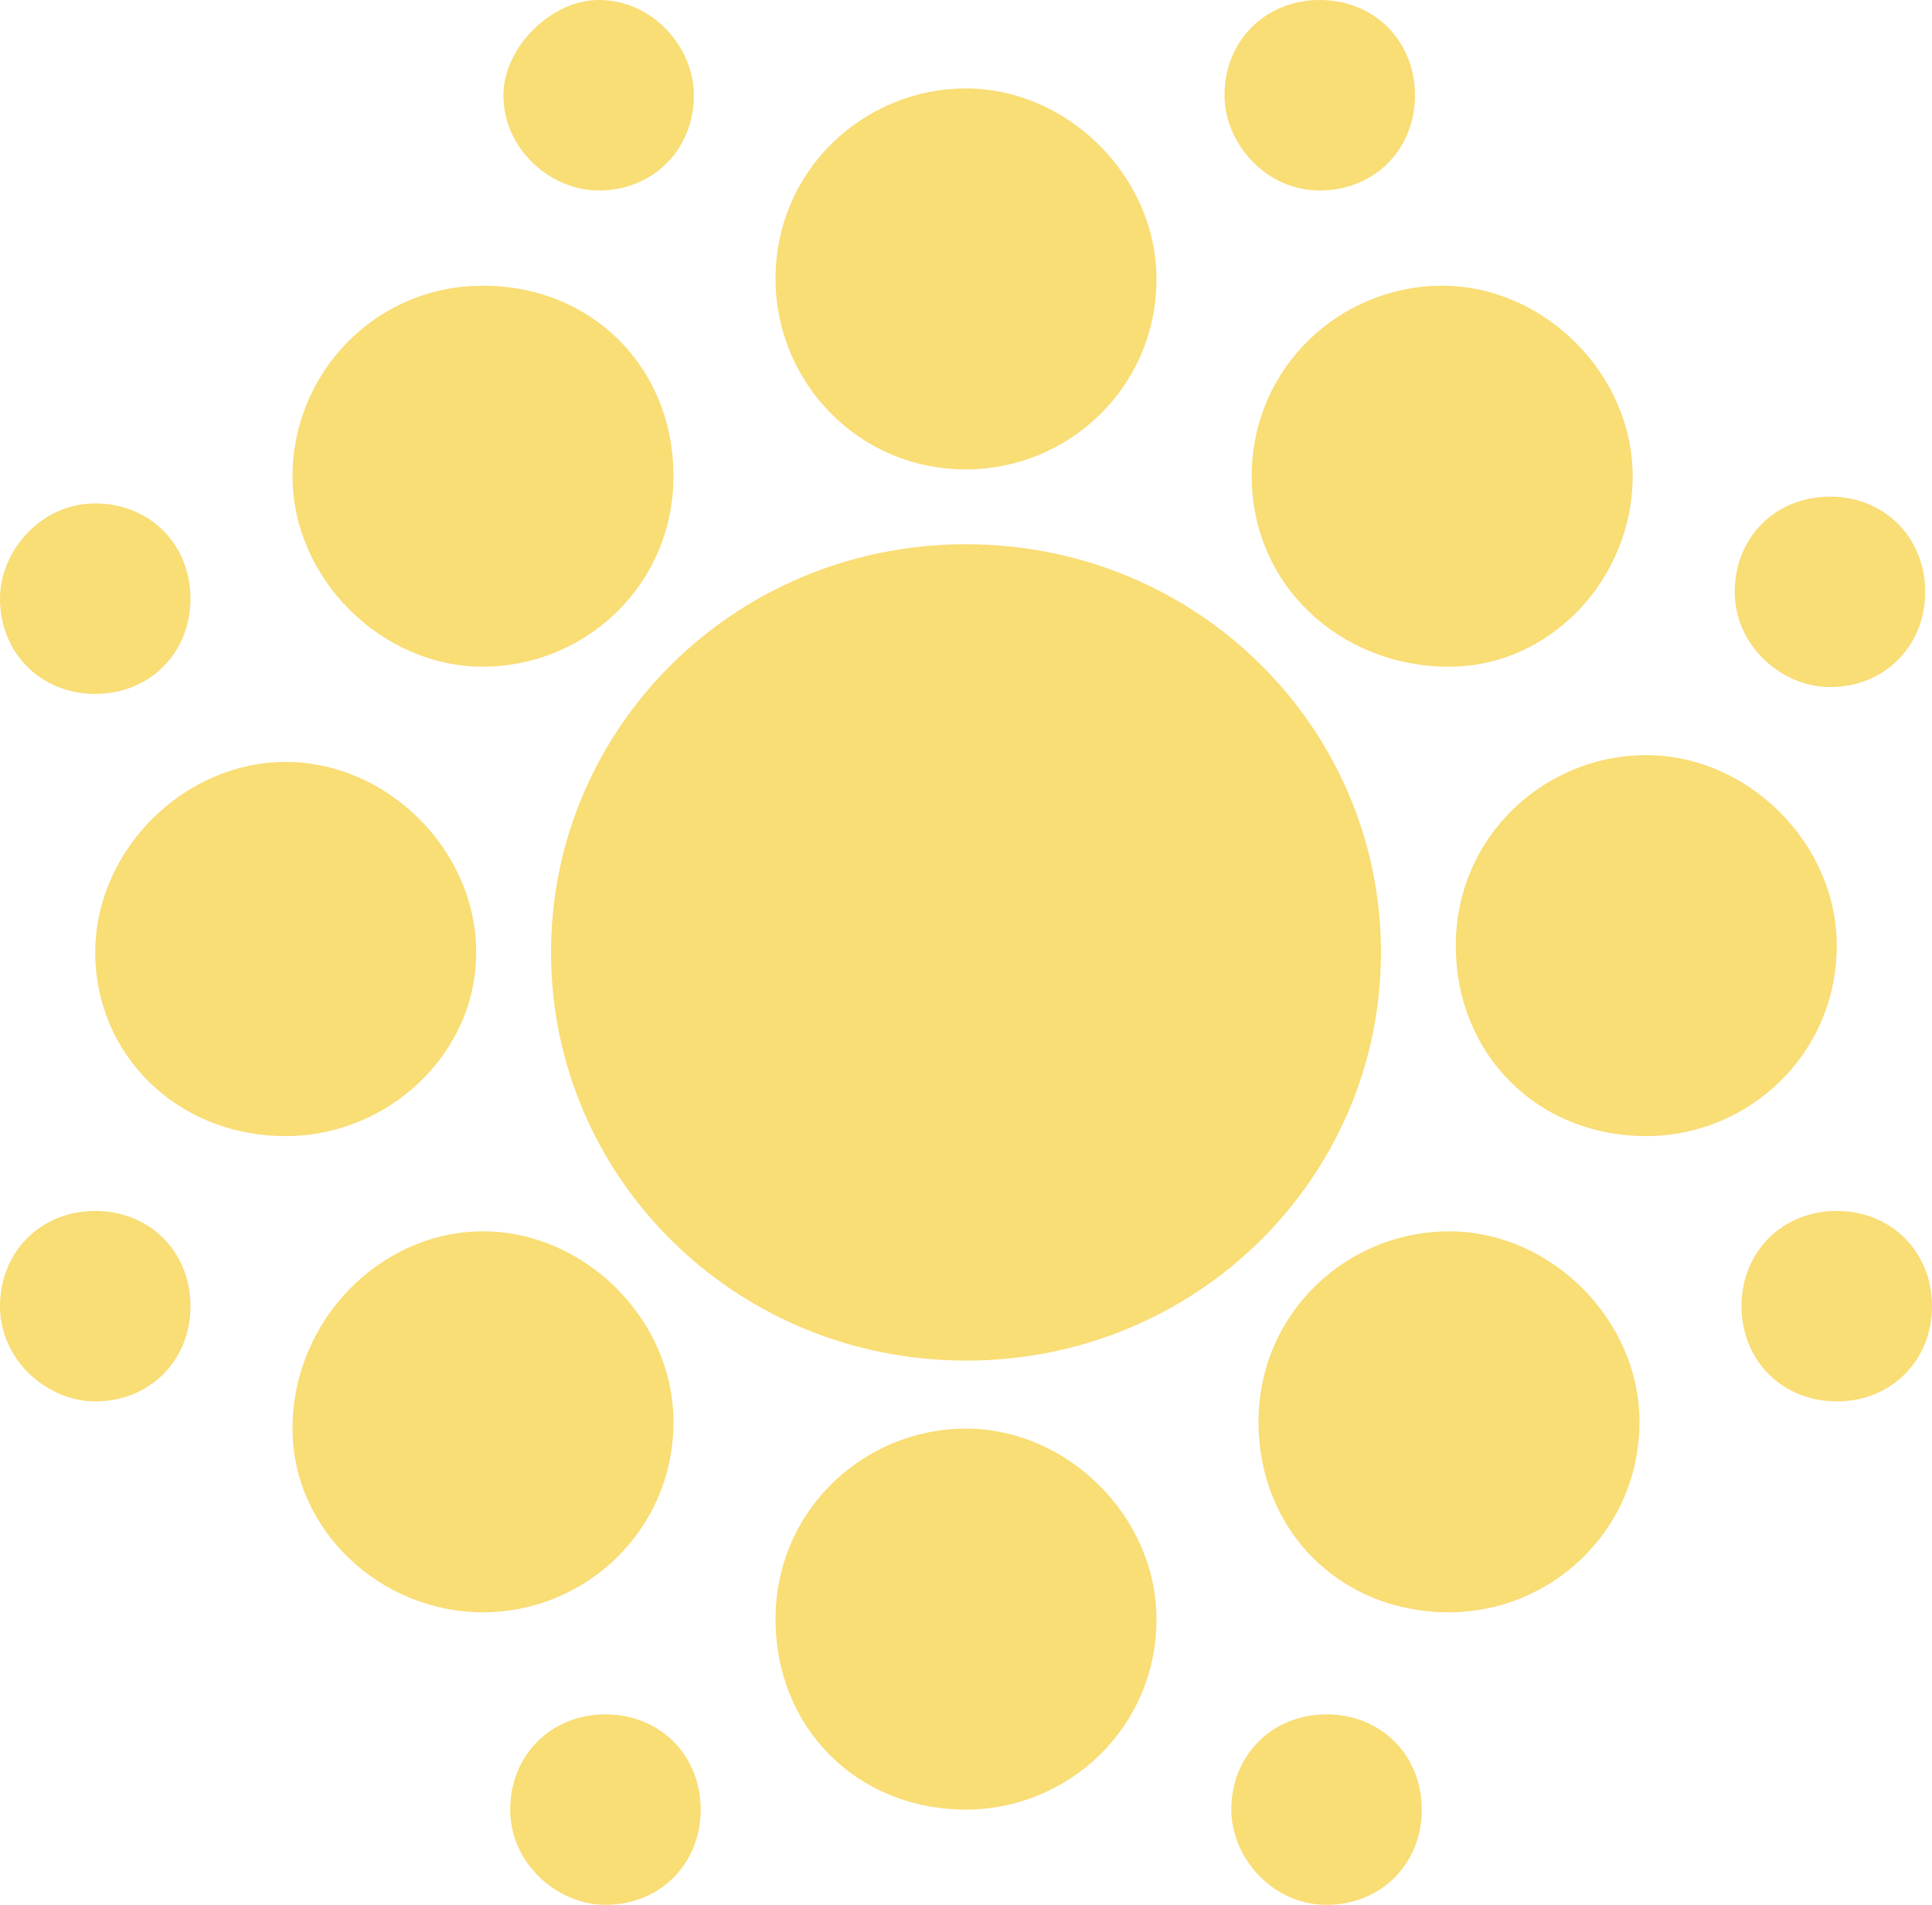 <?xml version="1.0" encoding="utf-8"?>
<!-- Generator: Adobe Illustrator 25.2.0, SVG Export Plug-In . SVG Version: 6.00 Build 0)  -->
<svg version="1.1" id="Layer_1" xmlns="http://www.w3.org/2000/svg" xmlns:xlink="http://www.w3.org/1999/xlink" x="0px" y="0px"
	 viewBox="0 0 28.4 28" style="enable-background:new 0 0 28.4 28;" xml:space="preserve">
<style type="text/css">
	.st0{fill:#F9DD75;}
</style>
<g>
	<path class="st0" d="M14.2,20c3.4,0,6.1-2.7,6.1-6c0-3.3-2.7-6-6.1-6s-6.1,2.7-6.1,6C8.1,17.3,10.8,20,14.2,20z"/>
	<path class="st0" d="M14.2,6.9c1.5,0,2.8-1.2,2.8-2.8c0-1.5-1.3-2.8-2.8-2.8c-1.5,0-2.8,1.2-2.8,2.8C11.4,5.6,12.6,6.9,14.2,6.9z"
		/>
	<path class="st0" d="M24.2,16.7c1.5,0,2.8-1.2,2.8-2.8c0-1.5-1.3-2.8-2.8-2.8c-1.5,0-2.8,1.2-2.8,2.8
		C21.4,15.5,22.6,16.7,24.2,16.7z"/>
	<path class="st0" d="M21.3,9.8C22.8,9.8,24,8.5,24,7s-1.3-2.8-2.8-2.8c-1.5,0-2.8,1.2-2.8,2.8S19.7,9.8,21.3,9.8z"/>
	<path class="st0" d="M21.3,23.7c1.5,0,2.8-1.2,2.8-2.8c0-1.5-1.3-2.8-2.8-2.8c-1.5,0-2.8,1.2-2.8,2.8
		C18.5,22.5,19.7,23.7,21.3,23.7z"/>
	<path class="st0" d="M14.2,26.6c1.5,0,2.8-1.2,2.8-2.8c0-1.5-1.3-2.8-2.8-2.8c-1.5,0-2.8,1.2-2.8,2.8
		C11.4,25.4,12.6,26.6,14.2,26.6z"/>
	<path class="st0" d="M4.2,16.7C5.7,16.7,7,15.5,7,14c0-1.5-1.3-2.8-2.8-2.8S1.4,12.5,1.4,14C1.4,15.5,2.6,16.7,4.2,16.7z"/>
	<path class="st0" d="M7.1,23.7c1.5,0,2.8-1.2,2.8-2.8c0-1.5-1.3-2.8-2.8-2.8S4.3,19.4,4.3,21C4.3,22.5,5.6,23.7,7.1,23.7z"/>
	<path class="st0" d="M7.1,9.8c1.5,0,2.8-1.2,2.8-2.8S8.7,4.2,7.1,4.2S4.3,5.5,4.3,7S5.6,9.8,7.1,9.8z"/>
	<path class="st0" d="M26.9,10.1c0.8,0,1.4-0.6,1.4-1.4c0-0.8-0.6-1.4-1.4-1.4c-0.8,0-1.4,0.6-1.4,1.4C25.5,9.5,26.2,10.1,26.9,10.1
		z"/>
	<path class="st0" d="M1.4,20.6c0.8,0,1.4-0.6,1.4-1.4s-0.6-1.4-1.4-1.4c-0.8,0-1.4,0.6-1.4,1.4S0.7,20.6,1.4,20.6z"/>
	<path class="st0" d="M19.4,2.8c0.8,0,1.4-0.6,1.4-1.4c0-0.8-0.6-1.4-1.4-1.4S18,0.6,18,1.4C18,2.1,18.6,2.8,19.4,2.8z"/>
	<path class="st0" d="M8.9,28c0.8,0,1.4-0.6,1.4-1.4c0-0.8-0.6-1.4-1.4-1.4c-0.8,0-1.4,0.6-1.4,1.4C7.5,27.4,8.2,28,8.9,28z"/>
	<path class="st0" d="M19.5,28c0.8,0,1.4-0.6,1.4-1.4c0-0.8-0.6-1.4-1.4-1.4c-0.8,0-1.4,0.6-1.4,1.4C18.1,27.3,18.7,28,19.5,28z"/>
	<path class="st0" d="M8.8,2.8c0.8,0,1.4-0.6,1.4-1.4C10.2,0.7,9.6,0,8.8,0C8.1,0,7.4,0.7,7.4,1.4C7.4,2.2,8.1,2.8,8.8,2.8z"/>
	<path class="st0" d="M27,20.6c0.8,0,1.4-0.6,1.4-1.4s-0.6-1.4-1.4-1.4c-0.8,0-1.4,0.6-1.4,1.4S26.2,20.6,27,20.6z"/>
	<path class="st0" d="M1.4,10.2c0.8,0,1.4-0.6,1.4-1.4c0-0.8-0.6-1.4-1.4-1.4C0.6,7.4,0,8.1,0,8.8C0,9.6,0.6,10.2,1.4,10.2z"/>
</g>
</svg>
